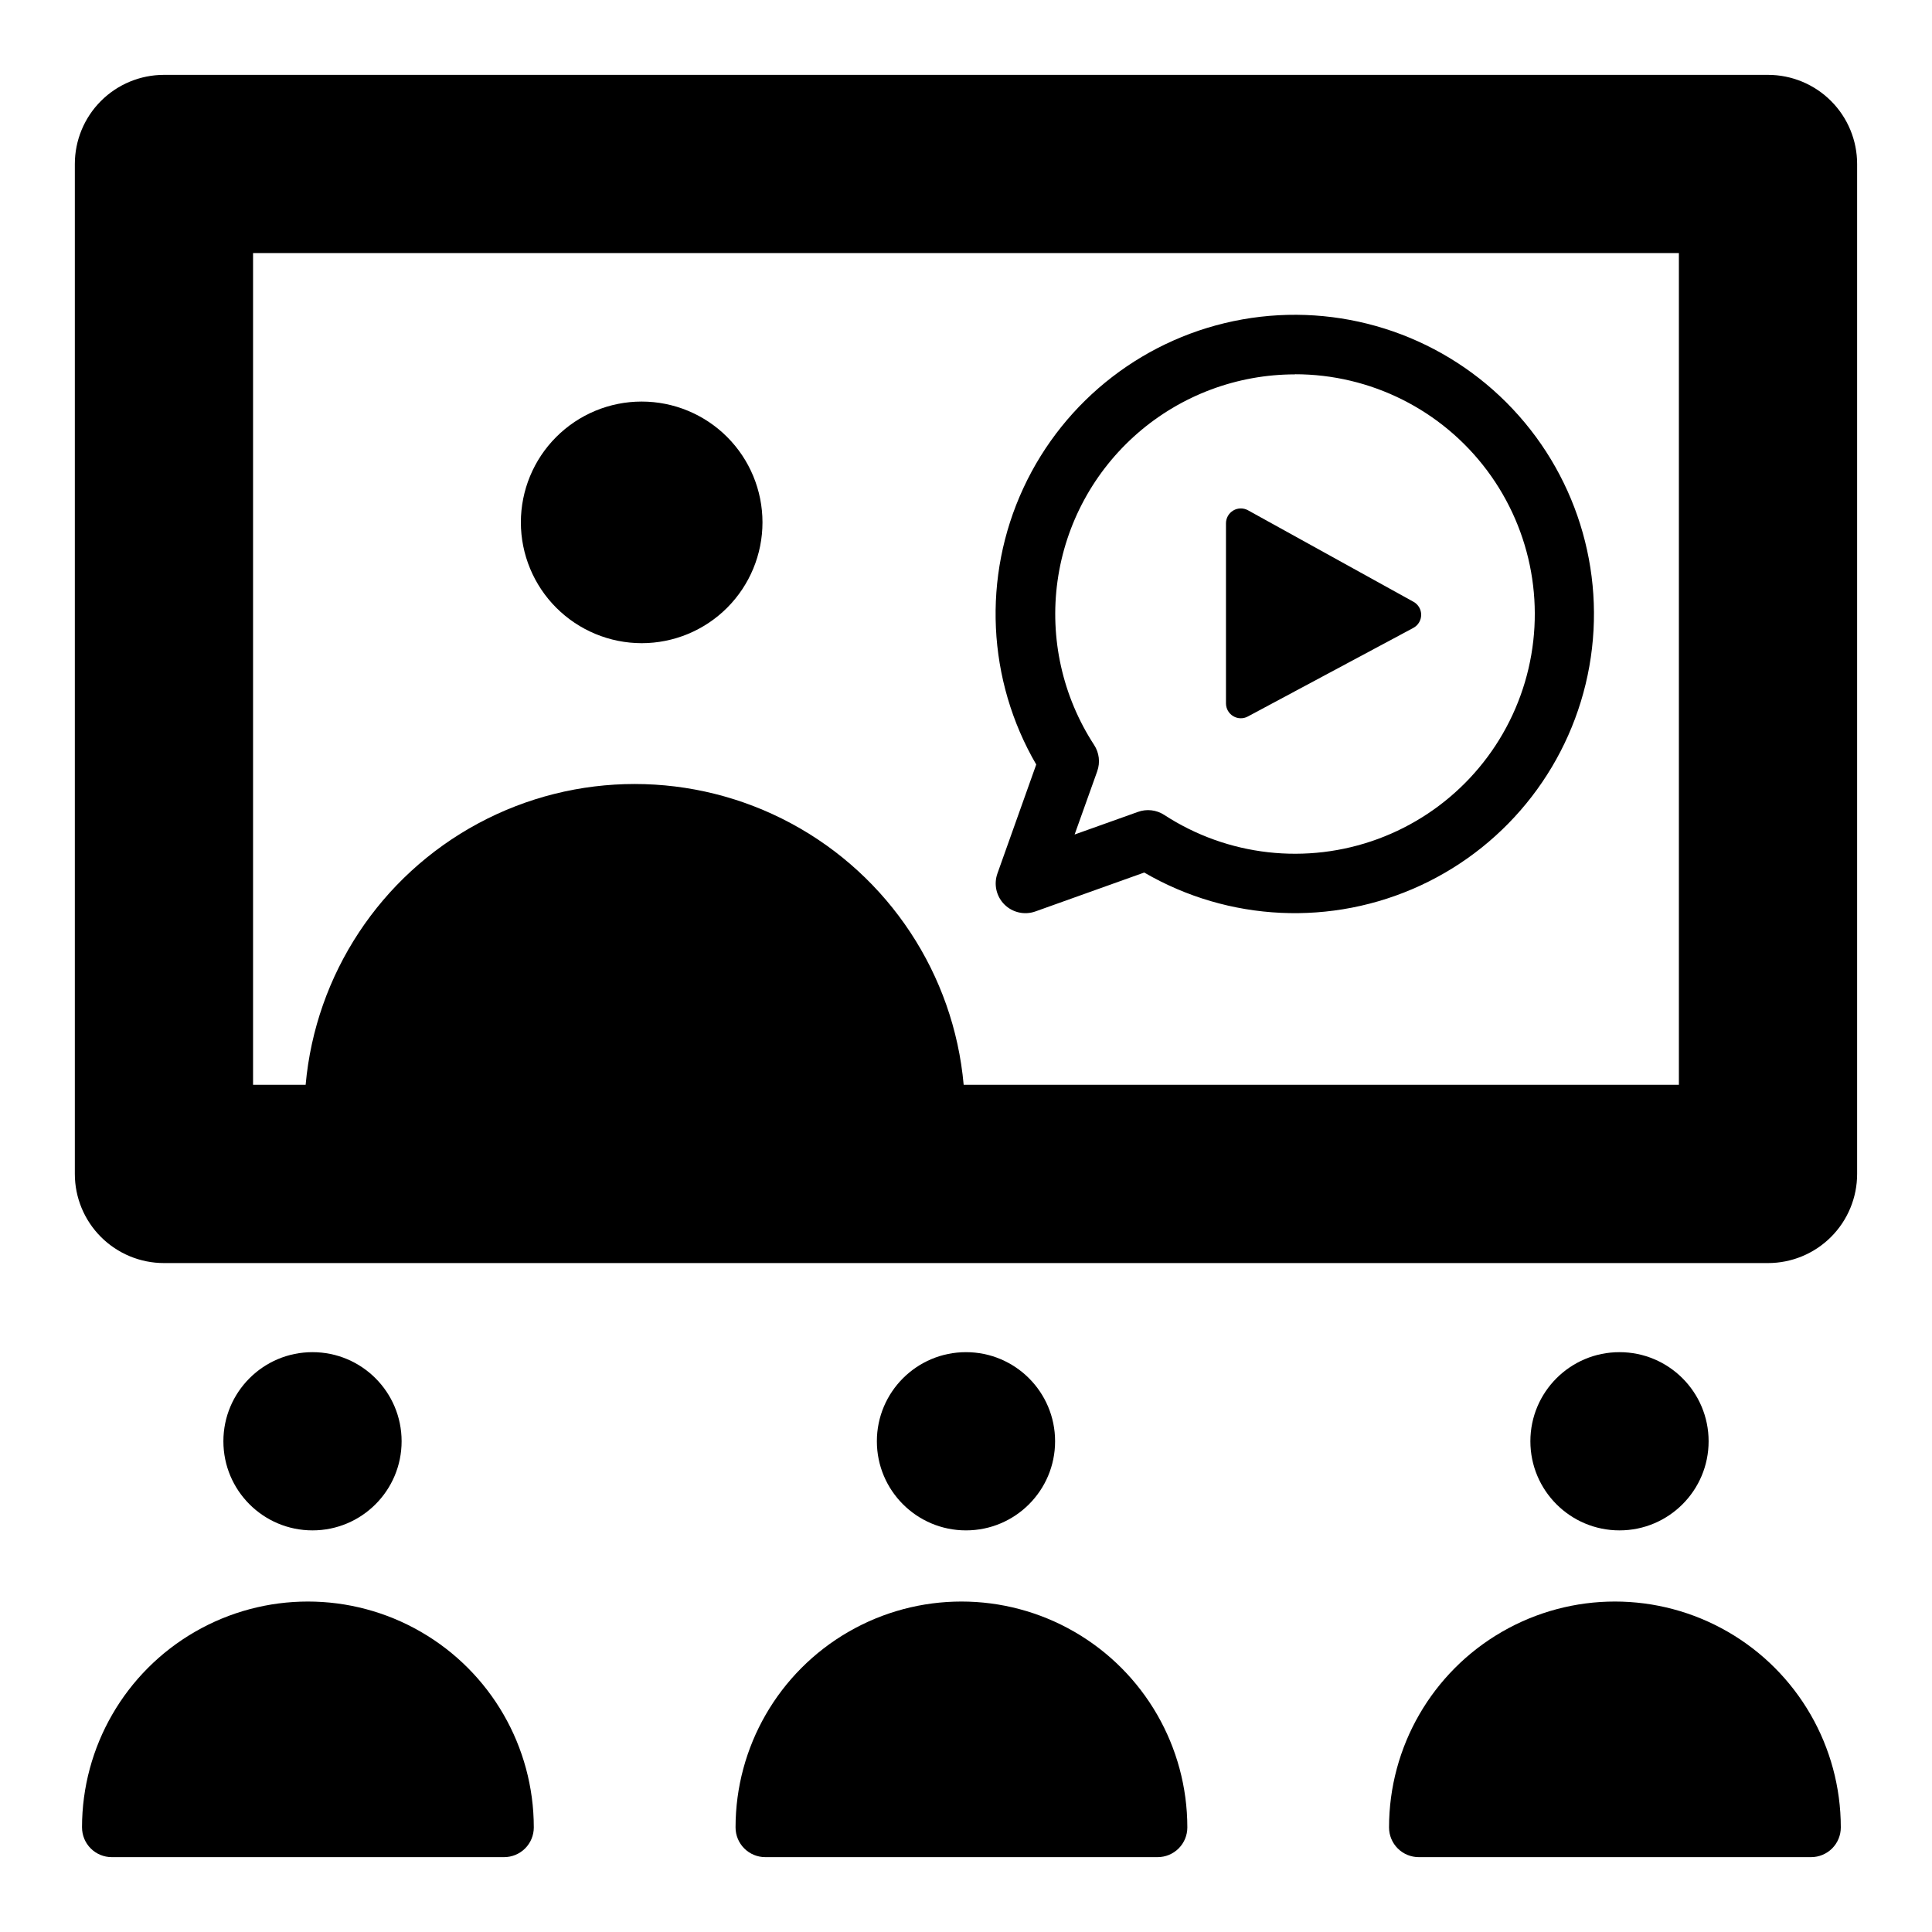 <?xml version="1.0" encoding="UTF-8"?>
<!-- Uploaded to: ICON Repo, www.svgrepo.com, Generator: ICON Repo Mixer Tools -->
<svg fill="#000000" width="800px" height="800px" version="1.1" viewBox="144 144 512 512" xmlns="http://www.w3.org/2000/svg">
 <g>
  <path d="m612.54 163.84h-425.09c-6.262 0-12.27 2.488-16.699 6.918-4.43 4.43-6.918 10.438-6.918 16.699v267.65c0 6.266 2.488 12.27 6.918 16.699 4.43 4.43 10.438 6.918 16.699 6.918h425.09c6.262 0 12.27-2.488 16.699-6.918 4.43-4.43 6.918-10.434 6.918-16.699v-267.65c0-6.262-2.488-12.27-6.918-16.699-4.43-4.43-10.438-6.918-16.699-6.918zm-23.617 267.65h-189.54c-2.629-29.301-19.797-55.324-45.699-69.266-25.906-13.941-57.082-13.941-82.984 0-25.906 13.941-43.074 39.965-45.703 69.266h-13.934v-220.42h377.86z"/>
  <path d="m408.33 375.48c-1.023 2.867-0.305 6.062 1.848 8.215 2.148 2.148 5.348 2.867 8.211 1.848l28.844-10.312c22.387 13.031 49.727 14.309 73.227 3.422 23.504-10.891 40.207-32.574 44.734-58.078 4.531-25.504-3.684-51.613-22-69.93-18.316-18.312-44.426-26.527-69.93-22-25.504 4.531-47.188 21.23-58.074 44.734-10.891 23.504-9.613 50.844 3.422 73.227zm78.82-132.3c20.059-0.016 38.945 9.441 50.953 25.512 12.004 16.066 15.715 36.863 10.012 56.094-5.707 19.227-20.156 34.637-38.98 41.559-18.824 6.926-39.816 4.555-56.621-6.398-2.066-1.332-4.637-1.625-6.949-0.785l-16.781 5.992 6-16.781-0.004-0.004c0.828-2.32 0.52-4.891-0.828-6.953-8.367-12.84-11.812-28.277-9.695-43.457 2.117-15.184 9.656-29.086 21.219-39.148 11.566-10.062 26.379-15.602 41.707-15.598z"/>
  <path d="m250.43 525.95c0 13.043-10.574 23.617-23.617 23.617s-23.613-10.574-23.613-23.617 10.57-23.613 23.613-23.613 23.617 10.57 23.617 23.613"/>
  <path d="m165.74 628.29c0 2.086 0.828 4.09 2.305 5.566 1.477 1.473 3.481 2.305 5.566 2.305h103.98c2.086 0 4.09-0.832 5.566-2.305 1.477-1.477 2.305-3.481 2.305-5.566 0-21.391-11.41-41.152-29.934-51.844-18.52-10.695-41.34-10.695-59.859 0-18.523 10.691-29.934 30.453-29.934 51.844z"/>
  <path d="m423.61 525.95c0 13.043-10.57 23.617-23.613 23.617s-23.617-10.574-23.617-23.617 10.574-23.613 23.617-23.613 23.613 10.57 23.613 23.613"/>
  <path d="m338.93 628.29c0 2.086 0.832 4.09 2.309 5.566 1.477 1.473 3.477 2.305 5.566 2.305h103.98c2.086 0 4.09-0.832 5.566-2.305 1.477-1.477 2.305-3.481 2.305-5.566 0-21.391-11.41-41.152-29.93-51.844-18.523-10.695-41.344-10.695-59.863 0-18.523 10.691-29.934 30.453-29.934 51.844z"/>
  <path d="m596.8 525.95c0 13.043-10.574 23.617-23.617 23.617-13.043 0-23.617-10.574-23.617-23.617s10.574-23.613 23.617-23.613c13.043 0 23.617 10.57 23.617 23.613"/>
  <path d="m512.11 628.29c0 2.086 0.828 4.09 2.305 5.566 1.477 1.473 3.477 2.305 5.566 2.305h103.98c2.09 0 4.09-0.832 5.566-2.305 1.477-1.477 2.305-3.481 2.305-5.566 0-21.391-11.41-41.152-29.93-51.844-18.523-10.695-41.34-10.695-59.863 0-18.52 10.691-29.93 30.453-29.93 51.844z"/>
  <path d="m314.05 314.45c8.492 0 16.637-3.375 22.641-9.379 6.004-6.004 9.375-14.148 9.375-22.641 0-8.488-3.375-16.633-9.379-22.637s-14.148-9.375-22.641-9.375-16.637 3.375-22.637 9.383c-6.004 6.004-9.375 14.148-9.375 22.641 0.012 8.488 3.387 16.625 9.391 22.625 6 6 14.141 9.375 22.625 9.383z"/>
  <path d="m474.69 333.88 43.863-23.48v-0.004c1.27-0.68 2.066-2 2.074-3.441 0.012-1.441-0.766-2.769-2.027-3.469l-43.863-24.254c-1.219-0.676-2.703-0.656-3.906 0.055-1.199 0.707-1.934 2-1.934 3.394v47.727c0 1.383 0.727 2.668 1.914 3.379s2.66 0.746 3.879 0.094z"/>
 </g>
</svg>